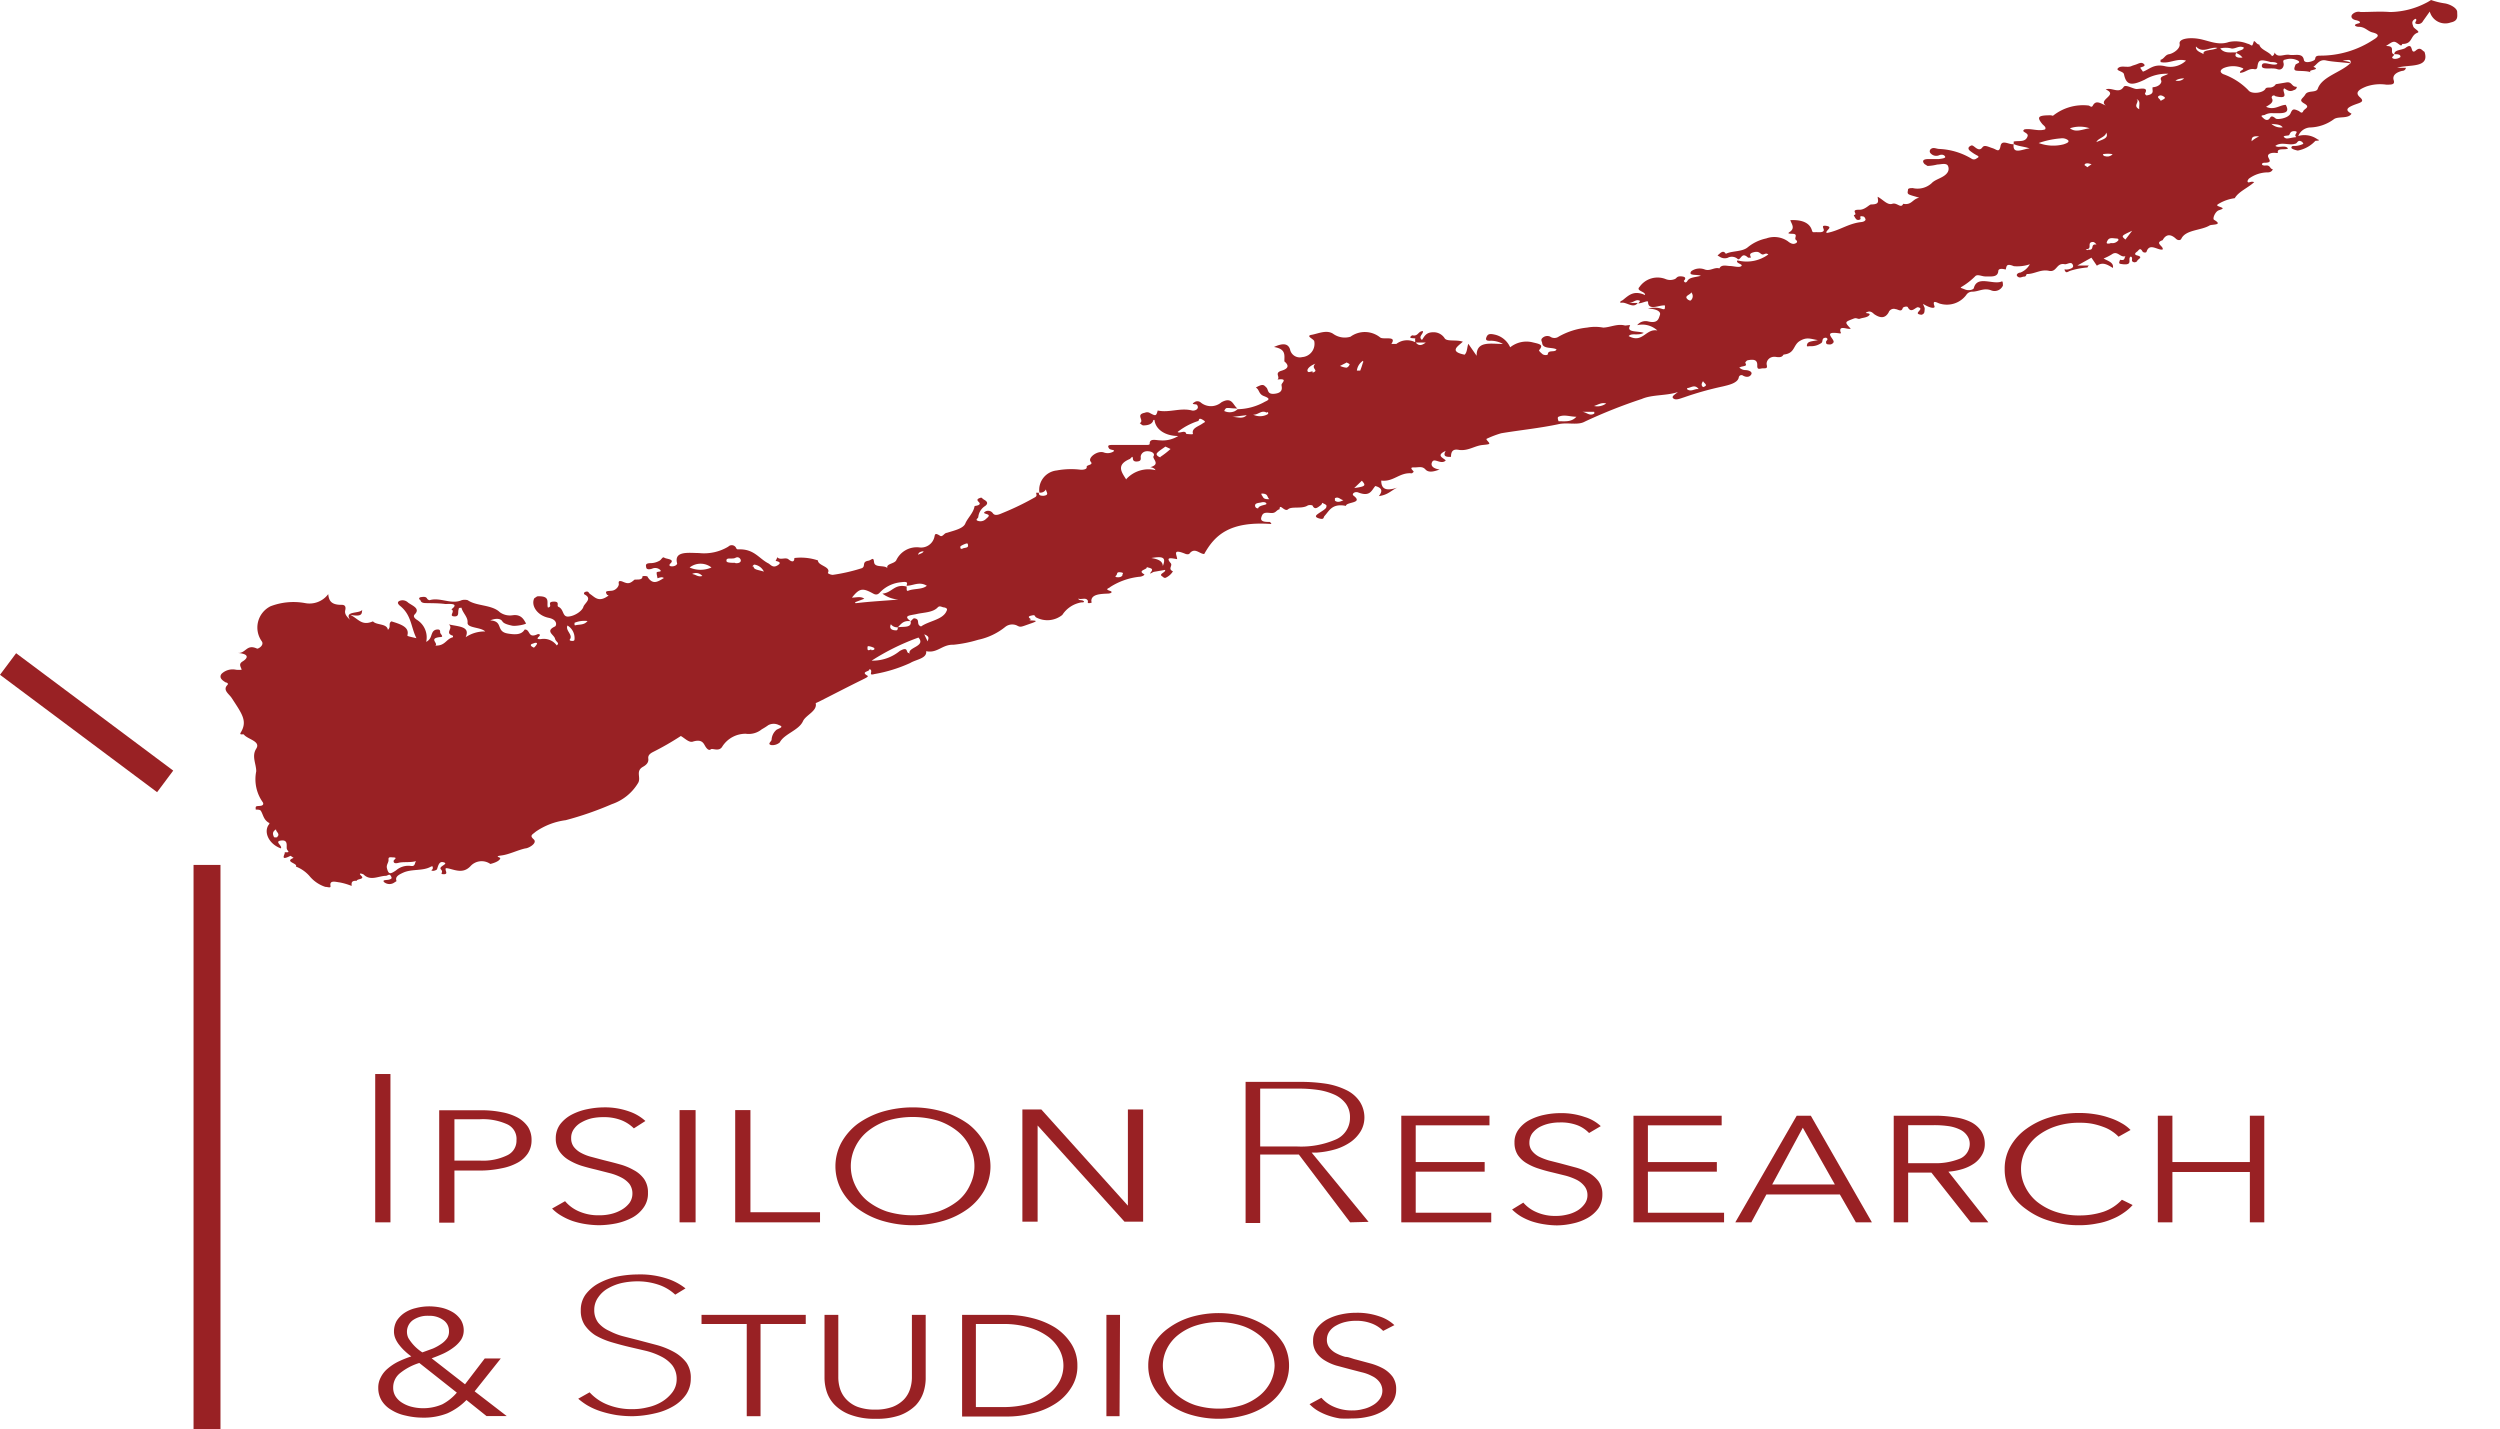 <svg xmlns="http://www.w3.org/2000/svg" viewBox="0 0 155.91 89.12"><defs><style>.cls-1{fill:#992124;}</style></defs><title>アセット 1</title><g id="レイヤー_2" data-name="レイヤー 2"><g id="レイヤー_1-2" data-name="レイヤー 1"><rect class="cls-1" x="23.4" y="66.98" width="0.95" height="9.25"/><path class="cls-1" d="M27.39,69.24H30a6.43,6.43,0,0,1,1.29.12,3.39,3.39,0,0,1,1,.34,1.9,1.9,0,0,1,.64.58,1.51,1.51,0,0,1,.22.83,1.49,1.49,0,0,1-.23.82,1.8,1.8,0,0,1-.64.58,3.36,3.36,0,0,1-1,.35A6.53,6.53,0,0,1,30,73H28.34v3.25h-.95Zm.95,3.14h1.6a3.46,3.46,0,0,0,1.69-.33,1,1,0,0,0,.58-.94,1,1,0,0,0-.59-1,3.67,3.67,0,0,0-1.68-.31h-1.6Z"/><path class="cls-1" d="M39.53,70.37a2.3,2.3,0,0,0-.78-.51,3,3,0,0,0-1.14-.19,3.39,3.39,0,0,0-.7.07,2.44,2.44,0,0,0-.64.25,1.34,1.34,0,0,0-.47.41.93.93,0,0,0-.18.58.88.88,0,0,0,.17.55,1.4,1.4,0,0,0,.45.37,2.75,2.75,0,0,0,.65.25l.75.2c.32.08.65.16,1,.26a3.68,3.68,0,0,1,.88.36,1.86,1.86,0,0,1,.65.56,1.46,1.46,0,0,1,.24.86,1.49,1.49,0,0,1-.26.9,2.09,2.09,0,0,1-.69.63,3.84,3.84,0,0,1-1,.37,5.88,5.88,0,0,1-1.1.12,6,6,0,0,1-.84-.07,4.92,4.92,0,0,1-.8-.19,3.85,3.85,0,0,1-.71-.33,2.64,2.64,0,0,1-.58-.45l.81-.46a2.33,2.33,0,0,0,.85.63,3,3,0,0,0,1.28.25,3.08,3.08,0,0,0,.73-.08,2.39,2.39,0,0,0,.66-.26,1.68,1.68,0,0,0,.49-.42,1,1,0,0,0,.19-.59,1,1,0,0,0-.19-.61,1.59,1.59,0,0,0-.51-.4,3.37,3.37,0,0,0-.72-.27l-.86-.22c-.3-.07-.61-.15-.9-.24a3.76,3.76,0,0,1-.81-.37,1.84,1.84,0,0,1-.57-.54,1.39,1.39,0,0,1-.22-.8,1.47,1.47,0,0,1,.27-.87,2.2,2.2,0,0,1,.71-.6,3.65,3.65,0,0,1,1-.35,5.25,5.25,0,0,1,1-.11,4.49,4.49,0,0,1,1.61.26,2.86,2.86,0,0,1,1,.59Z"/><path class="cls-1" d="M43.38,76.23h-1v-7h1Z"/><path class="cls-1" d="M46.8,75.6h4.34v.63H45.85v-7h.95Z"/><path class="cls-1" d="M61.77,72.73a3.09,3.09,0,0,1-.37,1.48,3.71,3.71,0,0,1-1,1.15,5.05,5.05,0,0,1-1.54.77,6.76,6.76,0,0,1-3.85,0,5.05,5.05,0,0,1-1.54-.77,3.59,3.59,0,0,1-1-1.15,3.13,3.13,0,0,1,0-2.95,3.73,3.73,0,0,1,1-1.16A5.27,5.27,0,0,1,55,69.34a6.76,6.76,0,0,1,3.85,0,5.27,5.27,0,0,1,1.54.76,3.86,3.86,0,0,1,1,1.16A3.08,3.08,0,0,1,61.77,72.73Zm-1,0a2.57,2.57,0,0,0-.27-1.16,2.71,2.71,0,0,0-.76-1,3.91,3.91,0,0,0-1.21-.67,5.55,5.55,0,0,0-3.23,0,3.91,3.91,0,0,0-1.21.67,2.85,2.85,0,0,0-.77,1,2.7,2.7,0,0,0-.26,1.16,2.73,2.73,0,0,0,.26,1.16,2.85,2.85,0,0,0,.77,1,4.11,4.11,0,0,0,1.21.66,5.55,5.55,0,0,0,3.23,0,4.11,4.11,0,0,0,1.21-.66,2.71,2.71,0,0,0,.76-1A2.6,2.6,0,0,0,60.77,72.74Z"/><path class="cls-1" d="M70.34,75.19h0v-6h.95v7H70.13l-5.42-6h0v6h-.95v-7h1.18Z"/><path class="cls-1" d="M84.2,76.23,81,72,78.59,72v4.27h-.91v-8.8H81.1a10.4,10.4,0,0,1,1.63.12A4.48,4.48,0,0,1,84,68a2.11,2.11,0,0,1,.8.7,1.82,1.82,0,0,1,.29,1,1.69,1.69,0,0,1-.22.83,2.28,2.28,0,0,1-.61.67,3.37,3.37,0,0,1-.93.46,5.54,5.54,0,0,1-1.21.22l-.32,0,3.55,4.32ZM78.59,71.5h2.32a5.44,5.44,0,0,0,2.38-.43,1.46,1.46,0,0,0,.9-1.37,1.41,1.41,0,0,0-.25-.86,1.83,1.83,0,0,0-.69-.56,3.91,3.91,0,0,0-1-.3A8.29,8.29,0,0,0,81,67.89H78.59Z"/><path class="cls-1" d="M88.29,75.63H93v.6H87.39V69.58h5.5v.6h-4.6v2.29h4.3v.6h-4.3Z"/><path class="cls-1" d="M99.1,70.66a2,2,0,0,0-.74-.49A2.93,2.93,0,0,0,97.27,70a3,3,0,0,0-.66.07,2.41,2.41,0,0,0-.62.23,1.52,1.52,0,0,0-.44.39,1,1,0,0,0-.17.56.81.81,0,0,0,.16.52,1.4,1.4,0,0,0,.43.36,4,4,0,0,0,.62.24l.71.18.93.25a3.59,3.59,0,0,1,.85.34,2,2,0,0,1,.61.53,1.38,1.38,0,0,1,.24.83,1.53,1.53,0,0,1-.25.86,2.08,2.08,0,0,1-.66.59,3.21,3.21,0,0,1-.93.35,4.63,4.63,0,0,1-1,.12,5.52,5.52,0,0,1-.8-.07,4.68,4.68,0,0,1-.76-.18,3.82,3.82,0,0,1-.68-.31,3,3,0,0,1-.55-.43L95,75a2.24,2.24,0,0,0,.81.59,2.85,2.85,0,0,0,1.22.24,2.82,2.82,0,0,0,.69-.08,2.17,2.17,0,0,0,.63-.24,1.52,1.52,0,0,0,.46-.41.9.9,0,0,0,.19-.56.89.89,0,0,0-.19-.57,1.44,1.44,0,0,0-.48-.39,3.68,3.68,0,0,0-.69-.26l-.81-.2q-.44-.1-.87-.24a3.51,3.51,0,0,1-.76-.34,1.72,1.72,0,0,1-.55-.52,1.41,1.41,0,0,1-.2-.76,1.31,1.31,0,0,1,.26-.83,2,2,0,0,1,.66-.57,3.47,3.47,0,0,1,.92-.33,4.77,4.77,0,0,1,1-.11,4.41,4.41,0,0,1,1.54.24,2.54,2.54,0,0,1,1,.57Z"/><path class="cls-1" d="M102.77,75.63h4.75v.6h-5.65V69.58h5.5v.6h-4.6v2.29h4.3v.6h-4.3Z"/><path class="cls-1" d="M109.22,76.23h-1l3.83-6.65h.88l3.81,6.65h-1l-1-1.74h-4.58Zm1.3-2.36h3.91l-2-3.54Z"/><path class="cls-1" d="M119,76.23h-.9V69.58h2.61a7.69,7.69,0,0,1,1.21.1,3.19,3.19,0,0,1,1,.3,1.7,1.7,0,0,1,.63.55,1.5,1.5,0,0,1,.23.83,1.29,1.29,0,0,1-.18.67,1.65,1.65,0,0,1-.47.52,2.68,2.68,0,0,1-.72.35,4,4,0,0,1-.9.17L124,76.23h-1.1l-2.45-3.1H119Zm0-3.69h1.57a4,4,0,0,0,1.68-.29,1,1,0,0,0,.59-.89.88.88,0,0,0-.17-.55,1.11,1.11,0,0,0-.45-.37,2.41,2.41,0,0,0-.7-.21,6.32,6.32,0,0,0-.91-.06H119Z"/><path class="cls-1" d="M133,75.15a2.91,2.91,0,0,1-.55.48,3.45,3.45,0,0,1-.74.4,4,4,0,0,1-.92.27,5.49,5.49,0,0,1-1.11.11,6,6,0,0,1-1.85-.27,4.6,4.6,0,0,1-1.47-.73,3.35,3.35,0,0,1-1-1.1,2.9,2.9,0,0,1-.34-1.4,2.77,2.77,0,0,1,.35-1.4,3.4,3.4,0,0,1,1-1.11,4.8,4.8,0,0,1,1.47-.72,6,6,0,0,1,1.83-.27,6,6,0,0,1,1,.08,4.93,4.93,0,0,1,.88.22,3.69,3.69,0,0,1,.75.33,2.36,2.36,0,0,1,.57.43l-.75.42a2.13,2.13,0,0,0-.38-.32,2.28,2.28,0,0,0-.54-.28,4.5,4.5,0,0,0-.68-.2,4,4,0,0,0-.8-.07,4.58,4.58,0,0,0-1.54.23,3.78,3.78,0,0,0-1.16.63,2.88,2.88,0,0,0-.73.92,2.5,2.5,0,0,0-.25,1.11,2.47,2.47,0,0,0,.26,1.1,2.81,2.81,0,0,0,.73.93,3.78,3.78,0,0,0,1.16.63,4.6,4.6,0,0,0,1.53.23,4.7,4.7,0,0,0,1.46-.23,2.81,2.81,0,0,0,1.15-.75Z"/><path class="cls-1" d="M134.57,69.58h.91v2.89h4.83V69.58h.9v6.65h-.9V73.09h-4.83v3.14h-.91Z"/><path class="cls-1" d="M29.6,86.77l2,1.54H30.34l-1.25-1a3.83,3.83,0,0,1-1.19.83,4,4,0,0,1-1.54.27,4.61,4.61,0,0,1-1.07-.13,2.7,2.7,0,0,1-.88-.35,1.73,1.73,0,0,1-.6-.57,1.5,1.5,0,0,1-.22-.8,1.35,1.35,0,0,1,.16-.67,1.68,1.68,0,0,1,.43-.54,3.19,3.19,0,0,1,.65-.43,7,7,0,0,1,.82-.33,4.12,4.12,0,0,1-.4-.33,2.92,2.92,0,0,1-.34-.37,1.73,1.73,0,0,1-.25-.41,1.12,1.12,0,0,1-.09-.44,1.36,1.36,0,0,1,.17-.67,1.72,1.72,0,0,1,.48-.49,2.12,2.12,0,0,1,.7-.3,3.35,3.35,0,0,1,.85-.11,3.63,3.63,0,0,1,.83.1,2.49,2.49,0,0,1,.68.29,1.62,1.62,0,0,1,.47.47,1.25,1.25,0,0,1,.17.64,1.1,1.1,0,0,1-.17.59,2,2,0,0,1-.46.47,3.51,3.51,0,0,1-.63.38c-.24.11-.49.21-.74.3L29,86.33l1.23-1.61h1ZM26.15,85a3.63,3.63,0,0,0-1.22.65,1.14,1.14,0,0,0-.41.9,1,1,0,0,0,.14.52,1.27,1.27,0,0,0,.4.4,2.05,2.05,0,0,0,.6.26,3,3,0,0,0,1.92-.15,3.05,3.05,0,0,0,.91-.73ZM28,83a.81.81,0,0,0-.36-.68,1.44,1.44,0,0,0-.89-.26,1.61,1.61,0,0,0-1,.27.89.89,0,0,0-.37.75.87.87,0,0,0,.09.37,2.76,2.76,0,0,0,.57.67,2.73,2.73,0,0,0,.3.22L27,84.1a2.9,2.9,0,0,0,.52-.29,1.41,1.41,0,0,0,.37-.36A.77.77,0,0,0,28,83Z"/><path class="cls-1" d="M39.45,88.32a7,7,0,0,1-1-.07,6.88,6.88,0,0,1-1-.24,4.19,4.19,0,0,1-.86-.39,4.26,4.26,0,0,1-.53-.39l.71-.4a3,3,0,0,0,1,.72,4,4,0,0,0,1.67.33,3.75,3.75,0,0,0,.93-.11,2.91,2.91,0,0,0,.87-.33,2.31,2.31,0,0,0,.66-.57A1.35,1.35,0,0,0,42.2,86a1.39,1.39,0,0,0-.27-.85,2.1,2.1,0,0,0-.69-.55,4.4,4.4,0,0,0-.93-.35L39.24,84c-.38-.09-.75-.19-1.12-.3a4.66,4.66,0,0,1-1-.43,2.37,2.37,0,0,1-.66-.64,1.61,1.61,0,0,1-.24-.9,1.64,1.64,0,0,1,.3-1,2.54,2.54,0,0,1,.82-.7,4.38,4.38,0,0,1,1.15-.42,6.91,6.91,0,0,1,1.26-.13,5.37,5.37,0,0,1,2,.31,3.66,3.66,0,0,1,1,.56l-.64.39a2.89,2.89,0,0,0-.93-.58,4.09,4.09,0,0,0-1.48-.25,4.78,4.78,0,0,0-.91.1,3.12,3.12,0,0,0-.84.32,1.8,1.8,0,0,0-.63.56,1.33,1.33,0,0,0-.26.81,1.28,1.28,0,0,0,.25.79A1.88,1.88,0,0,0,38,83a4.09,4.09,0,0,0,.84.33l.94.24,1.21.32a4.9,4.9,0,0,1,1.07.44,2.48,2.48,0,0,1,.75.65,1.65,1.65,0,0,1,.27,1,1.76,1.76,0,0,1-.3,1,2.49,2.49,0,0,1-.81.73,3.89,3.89,0,0,1-1.16.44A6.53,6.53,0,0,1,39.45,88.32Z"/><path class="cls-1" d="M47.43,88.32h-.86V82.57H43.75V82h6.5v.57H47.43Z"/><path class="cls-1" d="M54.62,88.48a4.26,4.26,0,0,1-1.56-.24,2.66,2.66,0,0,1-1-.62,2.09,2.09,0,0,1-.5-.82,2.89,2.89,0,0,1-.14-.83V82h.86v3.89a2.36,2.36,0,0,0,.12.75,1.7,1.7,0,0,0,.39.64,1.9,1.9,0,0,0,.7.46,3.16,3.16,0,0,0,1.09.17,3.1,3.1,0,0,0,1.08-.17,2,2,0,0,0,.71-.46,1.68,1.68,0,0,0,.38-.64,2.36,2.36,0,0,0,.12-.75V82h.86v4a2.89,2.89,0,0,1-.14.83,2.19,2.19,0,0,1-.49.82,2.8,2.8,0,0,1-1,.62A4.31,4.31,0,0,1,54.62,88.48Z"/><path class="cls-1" d="M60,82h2.8a6.5,6.5,0,0,1,1.57.2,5,5,0,0,1,1.43.59,3.37,3.37,0,0,1,1,1,2.48,2.48,0,0,1,.39,1.38,2.43,2.43,0,0,1-.39,1.38,3.15,3.15,0,0,1-1,1,4.45,4.45,0,0,1-1.43.59,6,6,0,0,1-1.57.2H60Zm.86,5.75h1.7a5.86,5.86,0,0,0,1.66-.22,3.77,3.77,0,0,0,1.17-.59,2.46,2.46,0,0,0,.7-.82,2.1,2.1,0,0,0,0-1.91,2.49,2.49,0,0,0-.7-.83,3.76,3.76,0,0,0-1.17-.58,5.5,5.5,0,0,0-1.66-.23h-1.7Z"/><path class="cls-1" d="M69.82,88.32H69V82h.85Z"/><path class="cls-1" d="M80.39,85.16a2.73,2.73,0,0,1-.33,1.33,3.18,3.18,0,0,1-.92,1.05,4.58,4.58,0,0,1-1.4.69,6.18,6.18,0,0,1-3.48,0,4.41,4.41,0,0,1-1.39-.69,3.1,3.1,0,0,1-.93-1.05,2.73,2.73,0,0,1-.33-1.33,2.76,2.76,0,0,1,.33-1.33,3.3,3.3,0,0,1,.93-1,4.63,4.63,0,0,1,1.39-.69,6.18,6.18,0,0,1,3.48,0,4.82,4.82,0,0,1,1.4.69,3.39,3.39,0,0,1,.92,1A2.76,2.76,0,0,1,80.39,85.16Zm-.9,0a2.38,2.38,0,0,0-.24-1,2.55,2.55,0,0,0-.69-.88,3.51,3.51,0,0,0-1.1-.6,4.75,4.75,0,0,0-2.92,0,3.51,3.51,0,0,0-1.1.6,2.55,2.55,0,0,0-.69.88,2.37,2.37,0,0,0-.23,1,2.4,2.4,0,0,0,.23,1,2.61,2.61,0,0,0,.69.87,3.51,3.51,0,0,0,1.1.6,5,5,0,0,0,2.92,0,3.51,3.51,0,0,0,1.1-.6,2.61,2.61,0,0,0,.69-.87A2.41,2.41,0,0,0,79.49,85.17Z"/><path class="cls-1" d="M86.26,83a2,2,0,0,0-.71-.46,2.65,2.65,0,0,0-1-.17,2.76,2.76,0,0,0-.63.07,2.12,2.12,0,0,0-.58.22,1.19,1.19,0,0,0-.43.37.91.91,0,0,0-.16.52.79.79,0,0,0,.16.5,1.27,1.27,0,0,0,.41.34,2.81,2.81,0,0,0,.58.23c.22,0,.44.12.68.17l.89.24a3.82,3.82,0,0,1,.8.32,1.91,1.91,0,0,1,.58.51,1.31,1.31,0,0,1,.22.78,1.39,1.39,0,0,1-.24.82,1.76,1.76,0,0,1-.62.56,3,3,0,0,1-.88.33,4.17,4.17,0,0,1-1,.11,6.64,6.64,0,0,1-.77,0,4.21,4.21,0,0,1-.72-.18,3.76,3.76,0,0,1-.64-.29,2.45,2.45,0,0,1-.53-.42l.74-.4a2.11,2.11,0,0,0,.77.56,2.76,2.76,0,0,0,1.16.23,2.46,2.46,0,0,0,.65-.08,2,2,0,0,0,.6-.23,1.36,1.36,0,0,0,.44-.38.9.9,0,0,0,0-1.08,1.23,1.23,0,0,0-.46-.37,2.59,2.59,0,0,0-.65-.24l-.77-.2-.82-.22a3.05,3.05,0,0,1-.73-.33,1.66,1.66,0,0,1-.52-.5,1.25,1.25,0,0,1-.19-.72,1.29,1.29,0,0,1,.24-.78,2.14,2.14,0,0,1,.64-.55,3.32,3.32,0,0,1,.87-.31,4.29,4.29,0,0,1,.94-.1,4.18,4.18,0,0,1,1.46.23,2.48,2.48,0,0,1,.92.54Z"/><rect class="cls-1" x="4.56" y="38.95" width="1.68" height="12.23" transform="translate(-33.93 22.42) rotate(-53.23)"/><line class="cls-1" x1="12.91" y1="53.94" x2="12.91" y2="89.12"/><rect class="cls-1" x="12.07" y="53.94" width="1.68" height="35.18"/><path class="cls-1" d="M116.22,16.41h0s0,0,0,0Z"/><path class="cls-1" d="M69.4,33.24h0Z"/><path class="cls-1" d="M130.21,11.46h0Z"/><path class="cls-1" d="M77,28.11h0v0Z"/><path class="cls-1" d="M130.91,10.69Z"/><path class="cls-1" d="M145.61,5.25h0Z"/><path class="cls-1" d="M138.92,7.93h0v0Z"/><path class="cls-1" d="M84.54,34.23Z"/><path class="cls-1" d="M146.6,7.72h0v0Z"/><path class="cls-1" d="M155.88,5.66h0Z"/><polygon class="cls-1" points="144.08 14.78 144.08 14.78 144.08 14.78 144.07 14.78 144.07 14.78 144.08 14.78"/><path class="cls-1" d="M152.46.21a4.4,4.4,0,0,1-.85-.21s-.18.12-.29.17a5,5,0,0,1-2.27.58c-.62-.05-1.22,0-1.83,0a.53.53,0,0,0-.54.17c-.09.14,0,.29.25.34s.33.16.15.2c-.43.1-.1.22,0,.21.42,0,.56.27.87.35.49.12.38.27.08.45a6,6,0,0,1-3.35,1c-.37,0-.24.18-.34.27s-.62.25-.66,0c-.08-.47-.56-.26-.9-.32s-.73.23-.93-.15c0,0,0,.18-.16.23-.17-.28-.72-.39-.79-.72-.19,0-.31-.35-.36-.15-.11.36-.09.16-.39.09a2,2,0,0,0-1.15-.1c-.68.24-1.28-.1-1.89-.2s-1.24,0-1.18.31-.41.61-.66.65-.3.29-.53.35v.14c.55.13,1-.26,1.59-.09a1.42,1.42,0,0,1-1.35.34c-.68-.14-.92.2-1.34.35-.06-.11-.19-.23-.15-.26s.36-.07.22-.21-.29-.06-.44,0-.23.07-.34.12c-.26.12-.63-.06-.83.12s.32.19.36.39c.14.68.45.74,1.29.34a2.67,2.67,0,0,1,1.47-.37c-.23.16-.57.14-.44.42.06.13-.12.4-.53.42-.05.15.09.32-.13.44a.71.71,0,0,1-.27.07s-.1-.09-.08-.12c.25-.43-.3-.28-.52-.28s-.69-.31-.81-.13c-.3.46-.74,0-1.12.16.82.35-.5.62,0,1-.3-.12-.6-.37-.8,0-.09.17-.19,0-.28,0a3,3,0,0,0-2.17.61c-.07.06-.08,0-.2,0-.78,0-.86.11-.5.55.08.09.26.19.17.33-.42.14-.87-.08-1.29,0-.25.17.27.19.2.42-.13.42-.57.26-.87.34a.88.88,0,0,1,0,.15h0a0,0,0,0,0,0,0c.3.15.69.16,1,.28-.37,0-1.09.44-1-.27,0,0,0,0,0,0h0c-.28.05-.74-.32-.82.12s-.24.21-.5.13-.5-.23-.63-.05-.27.14-.45,0-.2-.15-.33-.07-.1.2,0,.28a2.61,2.61,0,0,0,.46.3c.18.1,0,.14-.07.2a.26.26,0,0,1-.28,0,4.26,4.26,0,0,0-2-.61c-.2,0-.37-.13-.54,0a.18.18,0,0,0,0,.29.46.46,0,0,0,.49.11c.23-.1.37,0,.4.09s-.25.12-.4.14h-.65c-.33,0-.41.12-.24.31l.19.12a3,3,0,0,0,.61-.09c.2,0,.53-.11.65.06a.42.42,0,0,1,0,.41c-.21.36-.75.42-1,.69a1.3,1.3,0,0,1-1.18.31c-.11,0-.3,0-.3.1s-.08.23.07.3.35.11.63.2c-.44.09-.46.48-1,.38-.14.33-.38-.1-.68,0s-.56-.25-.91-.44c0,.24.17.48-.41.48-.12,0-.39.36-.77.33-.55,0,0,.3-.31.33a.84.84,0,0,0,.15.26.2.2,0,0,0,.26,0c.06-.06-.13-.24.17-.17.08,0,.13.11.15.17s-.06.16-.27.18c-.82.09-1.36.54-2.15.68-.13-.13.44-.36,0-.44s-.1.21-.2.32-.34.06-.51.07-.17,0-.21-.11c-.13-.47-.62-.68-1.35-.64.08.24.3.48,0,.71-.17.11-.17.13.11.14.43,0,.1.27.24.38s.06.2-.09.24-.31-.07-.42-.16a1.48,1.48,0,0,0-1.34-.17,2.69,2.69,0,0,0-1.14.54c-.35.31-1,.22-1.38.42-.13-.21-.27-.12-.4,0s-.16.08,0,.17a.57.57,0,0,0,.51.08.55.55,0,0,1,.65.09h.05c.17-.09.22-.44.58-.1h.1l.07,0h0c0-.11-.18-.25.18-.34s.38.1.54.14l.09,0-.06,0h0c.1,0,.19-.12.34,0a2.29,2.29,0,0,1-1.88.38h-.06c-.1.18.38.22.26.34s-.5,0-.7,0-.55-.12-.67.15c-.32-.1-.58.2-.93.06a.88.88,0,0,0-.82.11c-.24.32.37.18.59.29-.34.1-.69.08-.83.31s-.24,0-.23,0,.25-.23-.11-.27-.31.12-.47.17a.74.74,0,0,1-.54,0,1.37,1.37,0,0,0-1.64.48c-.26.26.38.28.34.51-.69-.31-1,0-1.38.31-.08.06-.22.08-.14.18.34-.11.77.4,1.07,0h0s0,0,0,0l-.53,0c.34-.05.42-.26.68-.12,0,0-.07.09-.12.15h0v0c.24,0,.6-.21.61-.09,0,.5.56.27.84.23s.21,0,.21.1,0,.17-.22.09a1.43,1.43,0,0,0-.84,0c.48,0,.83.16.75.39s-.12.56-.76.4a.67.67,0,0,0-.66.24,1.39,1.39,0,0,1,1.26.33c-.73-.14-.91.83-1.79.35.19-.22.57,0,.94-.2-.37-.14-1.12,0-.85-.46,0-.05-.18,0-.32,0-.48-.13-.92.12-1.36.13a2.74,2.74,0,0,0-1,0,4.5,4.5,0,0,0-1.77.56.46.46,0,0,1-.54,0,.44.44,0,0,0-.49.1c-.12.11,0,.22,0,.34.08.35.65.21.89.36-.08.22-.51,0-.54.29,0,.09-.25.08-.34,0s-.24-.2-.2-.25c.31-.35,0-.38-.45-.49a1.62,1.62,0,0,0-1.36.32,1.38,1.38,0,0,0-1-.8c-.32-.07-.41,0-.48.17s0,.24.28.22a1.56,1.56,0,0,1,.75.2c-.78,0-1.66-.21-1.64.74l-.52-.75c-.09.26-.06.51-.23.68-1-.2-.41-.53-.11-.81-.4-.14-.94,0-1.12-.19a.82.82,0,0,0-.72-.4c-.47,0-.56.27-.71.48-.26-.21.1-.37.06-.55-.32,0-.28.35-.67.26,0,0-.27.16,0,.18s.19,0,.18.08a.58.58,0,0,1,0,.19h.07l.6,0c-.24.18-.43.24-.63,0h0v0a1.1,1.1,0,0,0-1.21.09c-.06,0-.21,0-.31,0,.37-.54-.48-.25-.69-.4A1.52,1.52,0,0,0,84.22,21a1.24,1.24,0,0,1-1.09-.19c-.41-.26-.93,0-1.33.07s.11.25.16.39a.83.83,0,0,1-.75,1,.62.62,0,0,1-.76-.49c-.14-.41-.52-.36-1-.14.78.13.64.53.65.9h0c.28.23.29.44-.18.58s-.06.38-.25.55c.69-.09.25.21.25.33s.15.47-.38.55-.42-.24-.56-.38-.17-.18-.34-.15a1.57,1.57,0,0,0-.32.15c.24.14.16.4.5.53s.4.21.07.35a3.59,3.59,0,0,1-1.71.47l0,0h0a.8.8,0,0,1-.19.13.78.78,0,0,1-.6,0c-.08,0,0-.12.06-.18s.36,0,.54,0a1.13,1.13,0,0,0,.18,0h0c-.28-.19-.32-.76-1-.38a1,1,0,0,1-1.3,0,.32.32,0,0,0-.39,0c-.26.16.12.09.17.16.18.25-.13.39-.31.35-.74-.19-1.43.16-2.14,0-.1.36-.12.36-.52.14a.34.34,0,0,0-.28,0c-.62.12,0,.48-.32.65.07.05.15.14.22.14.34,0,.58-.1.63-.34,0,0,0,0,.07,0,.06.58.65,1,1.48,1a1.83,1.83,0,0,1-1.15.27c-.23,0-.64-.14-.63.21,0,.08-.11.08-.24.08l-2.14,0c-.24,0-.24.08-.16.21s.42.07.28.2a.7.7,0,0,1-.62.05c-.4-.12-1,.35-.8.58s-.28.18-.25.34-.31.18-.41.16a4.87,4.87,0,0,0-1.46.05,1.22,1.22,0,0,0-1.08,1.38h0a.4.4,0,0,0,.41-.2c0,.16.25.35-.15.4-.25,0-.3-.06-.29-.19h0l-.17,0c0,.1.08.19-.07.28a17.19,17.19,0,0,1-2.07,1c-.27.12-.45.15-.56,0a.36.36,0,0,0-.43-.13c-.3.15.06.15.15.23s-.1.2-.19.29a.49.49,0,0,1-.44.09c-.24-.07,0-.16,0-.25a.93.93,0,0,1,.39-.66c.22-.14.21-.28,0-.4s-.14-.18-.3-.12c-.32.11,0,.25,0,.34s-.12.12-.22.14-.1,0-.12.11c-.09.37-.43.68-.56,1s-.72.44-1.15.58c-.16,0-.27.29-.43.18-.31-.2-.31-.09-.35.09a.85.85,0,0,1-.93.64,1.41,1.41,0,0,0-1.45.81c-.13.22-.64.2-.55.48-.19-.21-.79,0-.83-.37s-.14-.13-.36-.09c-.42.07-.15.33-.39.46a11,11,0,0,1-1.82.42c-.14,0-.32-.09-.31-.12.21-.4-.62-.44-.62-.78a3.35,3.35,0,0,0-1.47-.15c0,.3-.19.23-.37.08s-.53.08-.69-.13a1.63,1.63,0,0,1-.11.23c.3.06.34.15.1.29s-.37,0-.52-.12c-.62-.3-.9-.93-1.91-.89a.12.12,0,0,1-.13-.08.3.3,0,0,0-.49-.09,2.93,2.93,0,0,1-1.83.4c-.62,0-1.58-.16-1.36.65,0,.09-.16.19-.34.18s-.16-.1-.09-.17c.32-.29-.25-.28-.37-.37s-.18.15-.34.21a1.16,1.16,0,0,1-.5.13c-.37,0-.31.14-.29.27s.19.14.38.07a.46.46,0,0,1,.49.08c.15.16-.22.07-.22.18S41,36,41,36.05s.25-.13.4,0c-.35.21-.67.45-1-.05,0-.09-.2-.08-.33-.07,0,.26-.28.2-.5.22-.28.25-.4.27-.7.14s-.3,0-.28.12-.15.4-.44.43-.45,0-.3.24c0,.05.21,0,0,.13-.55.36-.78,0-1.06-.17-.08-.06-.08-.18-.25-.14s-.12.16-.09.17c.52.27,0,.54-.07.78s-.51.56-.92.6-.27-.45-.64-.61c-.13-.06.13-.34-.31-.32s0,.31-.34.37c-.11-.28.22-.75-.67-.7l-.18.12c-.22.43.16,1.07.9,1.22.57.12.49.49.39.54-.63.29-.06.51,0,.75s.32.26.11.43a1,1,0,0,0-1-.39c-.16,0-.28,0-.12-.15s0-.18-.07-.16c-.63.3-.44-.31-.81-.29-.19.33-.58.33-1.05.25-.78-.13-.25-.77-1.1-.82.43-.17.67-.09.76.06s.38.22.61.27.94-.09.86-.16-.21-.58-.83-.49a1.08,1.08,0,0,1-.8-.19c-.49-.48-1.47-.37-2-.75a.73.73,0,0,0-.38,0c-.65.29-1.34-.2-2,0a.22.22,0,0,1-.15-.09c-.07-.15-.24-.12-.39-.1s-.12.15-.06.16,0,.2.33.21.85,0,1.26.06c.17,0,.92-.08.37.33.26.13-.18.41.16.44s.24-.23.28-.39,0-.13.19-.15c.07.32.41.58.38.93s.82.27,1.1.55a2.1,2.1,0,0,0-1.22.36c.3-.68-.4-.65-1.05-.8.32.26-.3.53.26.71,0,0,0,.09,0,.09-.44.11-.48.55-1.1.52.21-.14-.45-.45.3-.53.28,0,0-.19,0-.29s0-.2-.19-.18a.33.33,0,0,0-.3.21c-.09.18-.08.4-.38.56a1.29,1.29,0,0,0-.54-1.35c-.11-.07-.32-.21-.18-.36.37-.37-.12-.53-.41-.74a.49.49,0,0,0-.55-.1c-.16.09-.06.22.07.32.7.58.65,1.3,1,2-.53-.12-.58-.13-.56-.19.13-.5-.41-.68-1-.86-.22.14,0,.34-.22.53-.05-.41-.72-.28-.93-.53-.71.3-.88-.14-1.42-.41.81.16.71-.11.75-.31-.16.26-1.15.05-.76.62-.23-.21-.35-.38-.3-.59s0-.35-.24-.34c-.63,0-.78-.25-.82-.67a1.45,1.45,0,0,1-1.45.56,4,4,0,0,0-2.15.2A1.48,1.48,0,0,0,16.33,40c.16.25-.24.48-.3.45-.66-.31-.69.31-1.2.27.8.07.58.36.3.53s-.1.34-.06.52a2.12,2.12,0,0,1-.34,0,1,1,0,0,0-.91.25c-.17.22,0,.39.26.54.05,0,.2.06.1.16-.31.32.11.56.27.81.65,1,1,1.44.56,2.16-.1.18.16.07.2.12.23.3,1.07.41.77.88s0,.94,0,1.41a2.47,2.47,0,0,0,.4,1.92c.05.07.09.22-.17.24s-.28,0-.26.23c.13,0,.27,0,.32.08.15.25.16.54.49.74.06,0,.05.07,0,.12-.33.46,0,1.21.76,1.48.1-.18-.43-.43,0-.49s.35.27.36.47.32.28-.15.26c.16,0-.39.62.39.22l.19.13c-.62.25.3.34.14.54a2.17,2.17,0,0,1,.84.58,2.15,2.15,0,0,0,1,.69c.17,0,.35.1.32-.07-.07-.38.36-.23.57-.21a4,4,0,0,1,.75.22c0-.15-.06-.34.32-.32,0-.13.52-.08.28-.31s.1-.12.15-.08c.42.42.92.09,1.38.08.11,0,.22-.15.31,0s.06.18-.08.23-.48,0-.34.16a.53.53,0,0,0,.59.06l.19-.12c-.1-.26.09-.38.42-.53.53-.24,1.21-.09,1.7-.36.16-.08.14,0,.14.1s-.19.11,0,.15a.41.41,0,0,0,.26-.09c.07-.19.12-.52.39-.45.42.1-.33.25-.14.45s-.12.29.16.3.14-.17.13-.28,0-.12.26-.06c.47.13.88.26,1.28-.15a.94.94,0,0,1,1.25-.15s.58-.13.62-.36c0-.06-.41-.11.07-.17s1-.33,1.49-.44c.19,0,.79-.33.52-.57s-.08-.29.14-.48a4.26,4.26,0,0,1,1.86-.71,20.45,20.45,0,0,0,2.88-1,3.05,3.05,0,0,0,1.64-1.33c.19-.34-.18-.73.3-1,.25-.14.36-.3.33-.51s.12-.32.29-.41a17.77,17.77,0,0,0,1.74-1c.25.14.51.43.75.35.58-.18.67.12.78.3s.24.27.34.18.52.18.72-.18a1.72,1.72,0,0,1,1.46-.79,1.29,1.29,0,0,0,1-.28,4.1,4.1,0,0,0,.41-.26.72.72,0,0,1,.66,0c.35.12,0,.2-.15.29a.87.87,0,0,0-.31.62c0,.11-.31.28,0,.34a.71.71,0,0,0,.51-.17c.27-.53,1.18-.75,1.44-1.31.17-.4.92-.64.8-1.14,0,0,.16-.07.24-.11.89-.45,1.77-.91,2.67-1.35.15-.08.42-.19.32-.25-.48-.27.21-.25.11-.42.31.09-.12.44.31.32a9.16,9.16,0,0,0,2.24-.69c.37-.23,1.06-.28,1-.74.7.15,1-.43,1.7-.4A8.06,8.06,0,0,0,61,39.9a4,4,0,0,0,1.7-.81A.7.7,0,0,1,63.4,39c.27.14.23.11.95-.14s-.43-.1-.07-.23c.1,0-.31-.15,0-.23s.21,0,.33.1a1.49,1.49,0,0,0,1.64-.15,1.76,1.76,0,0,1,1.18-.78c.06,0,.25,0,.14-.09s-.27,0-.33-.15c.21.09.5-.11.61.15,0,.05-.07.16.12.13s.08-.08.09-.13c0-.42.56-.44,1-.46.23,0,.35-.1.19-.16-.39-.13-.11-.15,0-.26a4.19,4.19,0,0,1,1.8-.63c.16,0,.38-.12.3-.16-.46-.25.26-.29.16-.45.14.07.47.06.28.3s.11,0,.19,0l.68-.12c.07.17-.48.25-.14.43,0,0,.08.1.18.06a1.05,1.05,0,0,0,.45-.4c-.34-.15,0-.35-.14-.51-.36-.42.08-.3.4-.25,0-.26-.35-.69.54-.32a.36.36,0,0,0,.21,0c.34-.46.64,0,.94,0,.66-1.18,1.59-2.06,4.19-1.87,0,0-.06-.13-.11-.13-.26,0-.6,0-.52-.28s.19-.32.56-.28.35-.18.58-.23c0-.41.31.2.53,0s.88,0,1.23-.24a.46.46,0,0,1,.29,0c.14.3.31.14.5,0s0-.21.21-.11.17.13.15.23-.29.25-.45.36-.34.23,0,.33.26-.07.35-.16c.3-.33.47-.79,1.33-.62,0-.26,1.12-.15.47-.64-.13-.1.07-.28.29-.2.76.3.84-.15,1.07-.4.47.13.44.35.22.63.59-.08.77-.36,1.15-.53-.81.27-1,0-1-.44.77.1,1.14-.53,1.91-.45,0,0,.11-.07.11-.11s-.32-.27,0-.26.53-.1.74.13.58.11.88,0c-.37-.05-.6-.22-.46-.48s.55.2.84-.08c-.09-.15-.67-.3,0-.6-.19.32,0,.39.33.37,0-.35.13-.51.51-.43.58.07.95-.26,1.47-.31s.47-.05.26-.3c-.07-.09,0-.09.08-.13a6.08,6.08,0,0,1,.81-.3c1.2-.2,2.43-.32,3.59-.57.57-.12,1.2.09,1.63-.16a32,32,0,0,1,3.55-1.41c.64-.28,1.53-.19,2.25-.43-.16.14-.44.27-.28.4s.43,0,.66-.07a20,20,0,0,1,2.42-.68c.32-.08.95-.2,1-.58a.17.17,0,0,1,.27-.09c.26.14.44.05.51-.09s-.12-.25-.36-.26a.56.56,0,0,1-.39-.16l.12-.05c.34-.07.33-.07.25-.26,0,0,.08-.13.15-.14.44-.09.61,0,.6.32s.17.18.37.18.27,0,.22-.22.16-.56.59-.49.41-.14.48-.15c.71-.08.56-.59,1-.85s.67-.12,1.12-.05c-.32.08-.61.06-.67.26s.06.11.19.12a1.09,1.09,0,0,0,.65-.17c.21-.09,0-.35.34-.36.2.1,0,.17,0,.26s0,.16.19.16a.27.27,0,0,0,.27-.12c.14-.19-.8-.76.44-.56,0,0,.05-.07,0-.1-.11-.45.43-.13.64-.2-.4-.43-.38-.41.18-.63.2-.08.26.06.41,0s.45-.06.57-.22-.37-.08-.16-.18.33,0,.46.12c.42.29.7.24.9-.1a.34.34,0,0,1,.44-.21c.13,0,.36.21.44-.06,0-.07.27-.15.32-.06.21.41.47,0,.63,0,.49.1-.41.41.23.47.21-.07.17-.21.19-.33s-.06-.2-.1-.35c.48.3.77.3.71.14-.17-.47.22-.16.39-.14a1.51,1.51,0,0,0,1.59-.55.44.44,0,0,1,.38-.21c.41,0,.73-.27,1.21-.07a.57.57,0,0,0,.7-.31c0-.08,0-.29-.07-.26-.53.24-1.52-.4-1.74.4,0,.1-.29.21-.56.1s-.31-.09-.21-.16a4.26,4.26,0,0,0,.84-.65c.14-.17.42,0,.64,0,.38,0,.77.06.81-.32,0-.19.25-.17.46-.11.07-.17,0-.42.51-.21a2.44,2.44,0,0,0,1-.12A1.16,1.16,0,0,1,126,17c-.13,0-.32.13-.17.25s.27,0,.41,0,.11-.15.17-.16c.48,0,.86-.31,1.37-.2s.45-.53,1-.41c.16,0,.37-.17.47,0s0,.25-.23.31-.32-.06-.24.1.17.06.32,0a4.78,4.78,0,0,1,1.09-.21s0-.07.09-.12l-.73,0,.88-.49.34.5c.38-.26.68-.05,1,.14.07-.36-.35-.44-.58-.59a3.33,3.33,0,0,0,.5-.25c.38-.28.53.23.87.1-.1.09,0,.31-.34.23a.64.64,0,0,0-.06.18c0,.09.13.08.24.1.67.07.24-.36.49-.48.19.1-.08.3.22.36a.27.27,0,0,0,.17-.07c0-.12.44-.25,0-.36-.23-.06-.09-.18,0-.24s.18-.3.34,0c.05.07.23.09.25,0,.19-.57.7-.06,1-.13.09-.2-.54-.4,0-.58.18-.33.45-.44.82-.1.14.14.31.11.35,0,.28-.56,1.23-.5,1.76-.82.13-.08.88,0,.28-.35-.12-.07.07-.51.28-.59s.39-.11.11-.21-.25-.12,0-.26a2.64,2.64,0,0,1,.9-.29c.23-.41.82-.64,1.21-1-.2-.08-.33.06-.39,0s0-.13.05-.21a2,2,0,0,1,1.2-.4c.16,0,.27-.09.3-.2-.19,0-.13-.26-.44-.23s-.28-.16-.1-.17c.54,0,.31-.18.25-.37s.21-.28.51-.24c.08,0,.12,0,.1,0-.09-.35.47-.16.63-.28-.18-.25-.58,0-.79-.16.38-.29.86,0,1.24-.14.14,0,.14-.3.43-.11,0,0,.09.1.07.12s-.29.13-.49.13-.22,0-.25.1.38.19.4.19a2,2,0,0,0,1.1-.61s.39,0,.13-.09a1.4,1.4,0,0,0-1.2-.21.84.84,0,0,1,.72-.53,2.63,2.63,0,0,0,1.52-.53c.3-.18.88,0,1.08-.33h0c-.46-.24-.23-.39.14-.54s.73-.18.38-.49,0-.5.39-.66a2.66,2.66,0,0,1,1.26-.12c.34,0,.55,0,.46-.28s.12-.48.53-.58c.12,0,.22-.08.23-.19l-.55,0c.7-.23,2.07.06,1.71-1-.16-.08-.25-.33-.54-.08,0,0-.15.15-.22,0S150.38,2.7,150,3c-.22.13-.69.1-.68.38h0l0,0c.2,0,.4,0,.38.18a.57.57,0,0,1-.39.11c-.28-.07,0-.18,0-.27l0,0v0c-.34-.12.15-.54-.51-.53.5-.34.5-.34.86-.07.15.1.12-.05.17-.06.65,0,.47-.53.94-.7.19-.07-.23-.25-.27-.39s-.16-.33.14-.48c.19.1-.22.3.14.33a.34.34,0,0,0,.33-.19l.42-.59a1,1,0,0,0,1.31.68c.49-.1.4-.4.4-.65S152.79.26,152.46.21Zm-135.17,52a.33.33,0,0,1-.2,0c-.08-.17-.13-.34.13-.49C17.18,51.86,17.5,52,17.29,52.19ZM25.59,54a1.16,1.16,0,0,0-.89.28c-.37.25-.47.26-.57-.14-.05-.22.12-.35.1-.53s.11-.15.26-.14c.36,0,.07.14.06.21s0,.21.3.13.74,0,1.1-.11C25.84,53.83,25.92,54.06,25.59,54Zm7.89-13.83a.73.73,0,0,1-.18.22.55.55,0,0,1-.17-.1c-.09-.12.09-.14.18-.18S33.53,40.07,33.48,40.19Zm2.35-.33c0,.07,0,.14-.16.13s-.15-.07-.14-.08c.24-.3-.29-.55-.14-.88A.91.91,0,0,1,35.83,39.86Zm0-.86s0-.14,0-.14a1.6,1.6,0,0,1,.81-.11C36.43,39,36.11,38.93,35.87,39Zm7.34-3.19a.52.52,0,0,1,.63.13C43.53,36,43.41,35.84,43.21,35.81Zm-.16-.4a1.1,1.1,0,0,1,1.36,0A1.69,1.69,0,0,1,43.05,35.41Zm2.82-.29c-.18,0-.51,0-.52-.1-.06-.28.35-.1.55-.21s.34.06.34.17S46.06,35.14,45.87,35.12Zm1.09.22s.09-.11.12-.11a.78.78,0,0,1,.6.44C47.33,35.54,47,35.54,47,35.34Zm10.69-1c0,.18-.23.2-.35.28C57.27,34.47,57.39,34.38,57.65,34.38Zm-4.29,3.24.58-.22c-.21-.17-.5-.07-.77-.07.47-.59.66-.62,1.33-.25.23.13.35,0,.44-.1a2.09,2.09,0,0,1,1.3-.61c.5-.07.35.09.34.22h0c.41,0,.79-.29,1.26,0-.29.25-.8.16-1.16.31-.14.05-.08-.16-.1-.26h0v0c-.77-.19-.9.39-1.51.44a1.88,1.88,0,0,0,1,.37C55.14,37.47,54.25,37.51,53.36,37.62Zm1,2.94c-.12.06-.22.09-.22-.05s0-.16.09-.15a1.07,1.07,0,0,1,.33.11C54.57,40.56,54.43,40.52,54.37,40.56Zm2.37.23c-.22,0,0-.46-.58-.13a2.66,2.66,0,0,1-1.75.6,14.41,14.41,0,0,1,2.92-1.44C57.78,40.33,56.52,40.37,56.74,40.79ZM57.85,40l-.21-.44C58,39.7,57.9,39.82,57.85,40ZM59,38.17c-.27.49-1.08.56-1.56.9-.35-.13,0-.46-.43-.51-.06,0-.14.12-.22.18l0,0h0c.09.44-.46.32-.8.38l0,0h0c0,.08,0,.2-.11.19-.32,0-.43-.15-.32-.38a.48.48,0,0,0,.43.19h0c.2-.19.33-.44.8-.38v0h0c-.49-.36-.06-.35.39-.45s1-.09,1.3-.41c.13-.14.27,0,.4,0C59.15,37.94,59.05,38.06,59,38.17Zm1-3.94c-.14,0-.1-.08-.11-.13s.23-.16.36-.2.11.07.12.11C60.4,34.2,60.1,34.14,60,34.23ZM69.75,36c-.08,0-.26,0-.15-.1s0-.24.27-.21.12.1.13.16S69.91,36,69.75,36Zm.49-6.09c-.29-.46-.66-.92.23-1.29,0,0,.08-.08.12-.12s.06.06.06.08c0,.18.13.23.34.19s.14-.21.15-.31.11-.32.41-.32.49.15.39.31.46.49-.18.68c-.15,0,.22,0,.3.19A1.87,1.87,0,0,0,70.24,29.88Zm2.28,5.42c0-.32-.24-.45-.72-.53C72.57,34.67,72.72,34.78,72.52,35.3Zm-.15-6.81c-.05,0-.24-.09-.24-.2s.35-.32.55-.47L73,28A4.94,4.94,0,0,1,72.37,28.49ZM75,26.41c-.26.19-.71.29-.6.65,0,.05-.42,0-.42,0-.06-.28-.41,0-.54-.12a4.05,4.05,0,0,1,1.27-.68c.09,0,0-.25.28-.09S75.1,26.33,75,26.41ZM76.86,26l.89-.11C77.51,26.16,77.15,26,76.86,26Zm2.15-.3c.08,0,.14.09,0,.16a1,1,0,0,1-.86,0C78.48,25.88,78.67,25.54,79,25.74Zm-.54,6a.17.17,0,0,1-.2-.17c0-.17.24-.16.4-.2s.3,0,.31.09S78.39,31.5,78.47,31.78Zm.2-.92c.44,0,.32.2.49.35C78.74,31.15,78.8,31,78.67,30.86Zm3.19-7.62c-.12,0-.25.1-.31,0s.06-.31.48-.48C81.71,23,82.31,23.09,81.86,23.24Zm1.39,8s0-.08,0-.09c.23-.12.33.09.53.12C83.62,31.28,83.41,31.36,83.25,31.22Zm.91-8.44c0,.08-.11.2-.19.21a1.21,1.21,0,0,1-.4-.11L84,22.6C84,22.65,84.22,22.67,84.16,22.78ZM85,22.5c0,.06.06.08,0,.1a5.08,5.08,0,0,1-.17.51,1.48,1.48,0,0,1-.21,0A.86.86,0,0,1,85,22.5Zm-.61,8,.54-.52C85.21,30.29,85.17,30.34,84.37,30.45ZM97.2,26.27s-.11-.25,0-.28c.36-.16.71,0,1.11,0C98,26.34,97.58,26.27,97.2,26.27Zm2.21-.47c-.29.17-.48-.11-.76-.12l.77,0C99.42,25.7,99.45,25.78,99.41,25.8Zm0-.48c.28-.09.44-.23.76-.16A.94.94,0,0,1,99.41,25.32Zm6.06-7.09a.35.35,0,0,1,0,.48c-.07.08-.13,0-.17,0C104.93,18.45,105.45,18.39,105.47,18.23Zm-.25,6.05a.21.21,0,0,1,0-.08c.23,0,.46-.27.72.07C105.69,24.22,105.48,24.46,105.22,24.28Zm1.11-.19a.33.33,0,0,1-.12.05c-.14-.11-.09-.24,0-.37C106.25,23.88,106.5,24,106.33,24.09ZM128.7,9a2.61,2.61,0,0,1-1.56-.08,5.42,5.42,0,0,1,1.37-.29.61.61,0,0,1,.46.11C129.08,8.87,128.87,8.94,128.7,9Zm.39-1a1.92,1.92,0,0,1,1.23,0C129.86,8.06,129.46,8.29,129.09,8Zm.91,2.32c0-.12.1-.14.24-.13l.2.05-.27.19C130.1,10.35,130,10.32,130,10.29Zm.21,5.28c-.05,0-.17-.06-.11-.06.43,0,0-.44.43-.45.1,0,.22.16.21.16C130.32,15.19,130.67,15.64,130.21,15.57Zm.52-6.7c.06-.28.58-.33.62-.63C131.56,8.66,131,8.72,130.73,8.87Zm.5.85s-.1-.11-.08-.13.39-.06.6,0A.46.46,0,0,1,131.23,9.72Zm.39,5.43c-.09,0-.3.07-.22-.11s.16-.24.43-.21.26,0,.29.11A.47.47,0,0,1,131.62,15.15Zm.93-.24c-.27-.23-.27-.23.42-.55Zm.86-8.13c-.44-.22.08-.47-.18-.64C133.52,6.3,133.39,6.51,133.41,6.78Zm1.3-.45c.18-.14-.36-.29,0-.41a.34.34,0,0,1,.21.06C135.18,6.15,134.81,6.21,134.71,6.33Zm.9-1.3a1,1,0,0,1,.6-.17A.55.55,0,0,1,135.61,5Zm1.81-1.68a0,0,0,0,1,0,.06l0-.06c-.11-.1-.52-.18-.47-.48.43.46.86,0,1.34.09C138,3.16,137.36,3.09,137.42,3.35Zm1-.35a1.47,1.47,0,0,1,.77,0c.27,0,.45-.2.74-.07,0,.21-.44.17-.47.35h0v0a.84.84,0,0,1,.39.28,1.38,1.38,0,0,1-.26,0c-.28-.07-.15-.2-.13-.32h0C139.12,3.25,138.71,3.36,138.45,3Zm2,5.78c0-.18,0-.36.47-.3A1.82,1.82,0,0,0,140.45,8.78Zm1.16-1.1c.26.06.6,0,.78.23A.85.85,0,0,1,141.61,7.68Zm1.59.85c-.21,0-.52.12-.63.06-.33-.18.14-.14.21-.19s.05-.27.36-.25S143,8.42,143.2,8.53Zm3.38-4.59c-.59.55-1.73.81-2,1.55-.08.29-.62.09-.78.37s-.46.34-.06.57,0,.31-.07.47-.17.08-.26,0c-.35-.16-.41-.15-.54.15s-.83.4-.92.31c-.34-.29-.31,0-.46.07s-.27-.05-.39-.17.13-.09.18-.13a.9.9,0,0,1,.51-.1c.55,0,1.11.06.79-.52-.37,0-.71.36-1.23.12.23-.14.48-.27.38-.5A.11.11,0,0,1,141.9,6c1,.24.33-.35.56-.49.18.11.34.25.61.1.1,0,.23-.19.13-.2-.29,0-.26-.33-.61-.27l-.66.11a.45.45,0,0,1-.39.21c-.11,0-.22,0-.26.08-.13.26-.88.36-1.07.08a4.12,4.12,0,0,0-1.57-1c-.34-.19,0-.36.05-.38a1.53,1.53,0,0,1,1.15,0c.21.09-.2.15-.14.3.34,0,.53-.31.92-.22.12,0,.15-.07.16-.15.06-.44.15-.49.83-.3.14,0,.34,0,.42.1L142,4c-.31.13-.89-.24-.94.08s.62.11.95.23.43-.2.41-.33-.09-.24.13-.27a1,1,0,0,1,.76.07c.23.15-.13.17-.16.27s-.13.28,0,.34.69,0,1,.13c-.39-.18.67-.14.12-.35.24-.16.38-.49.79-.4s1,.11,1.55.18h0v0c-.09-.14-.32-.12-.51-.17.48-.07.49-.07.51.17,0,0,0,0,0,0Z"/><path class="cls-1" d="M146.44,13h0Z"/><polygon class="cls-1" points="23.1 56.51 23.11 56.51 23.1 56.51 23.1 56.51"/><path class="cls-1" d="M78.16,37.31h0v0Z"/><path class="cls-1" d="M20.62,53h0v0h0S20.62,53,20.62,53Z"/><path class="cls-1" d="M130.89,19.62h0Z"/><path class="cls-1" d="M139.59,17.37h0Z"/></g></g></svg>